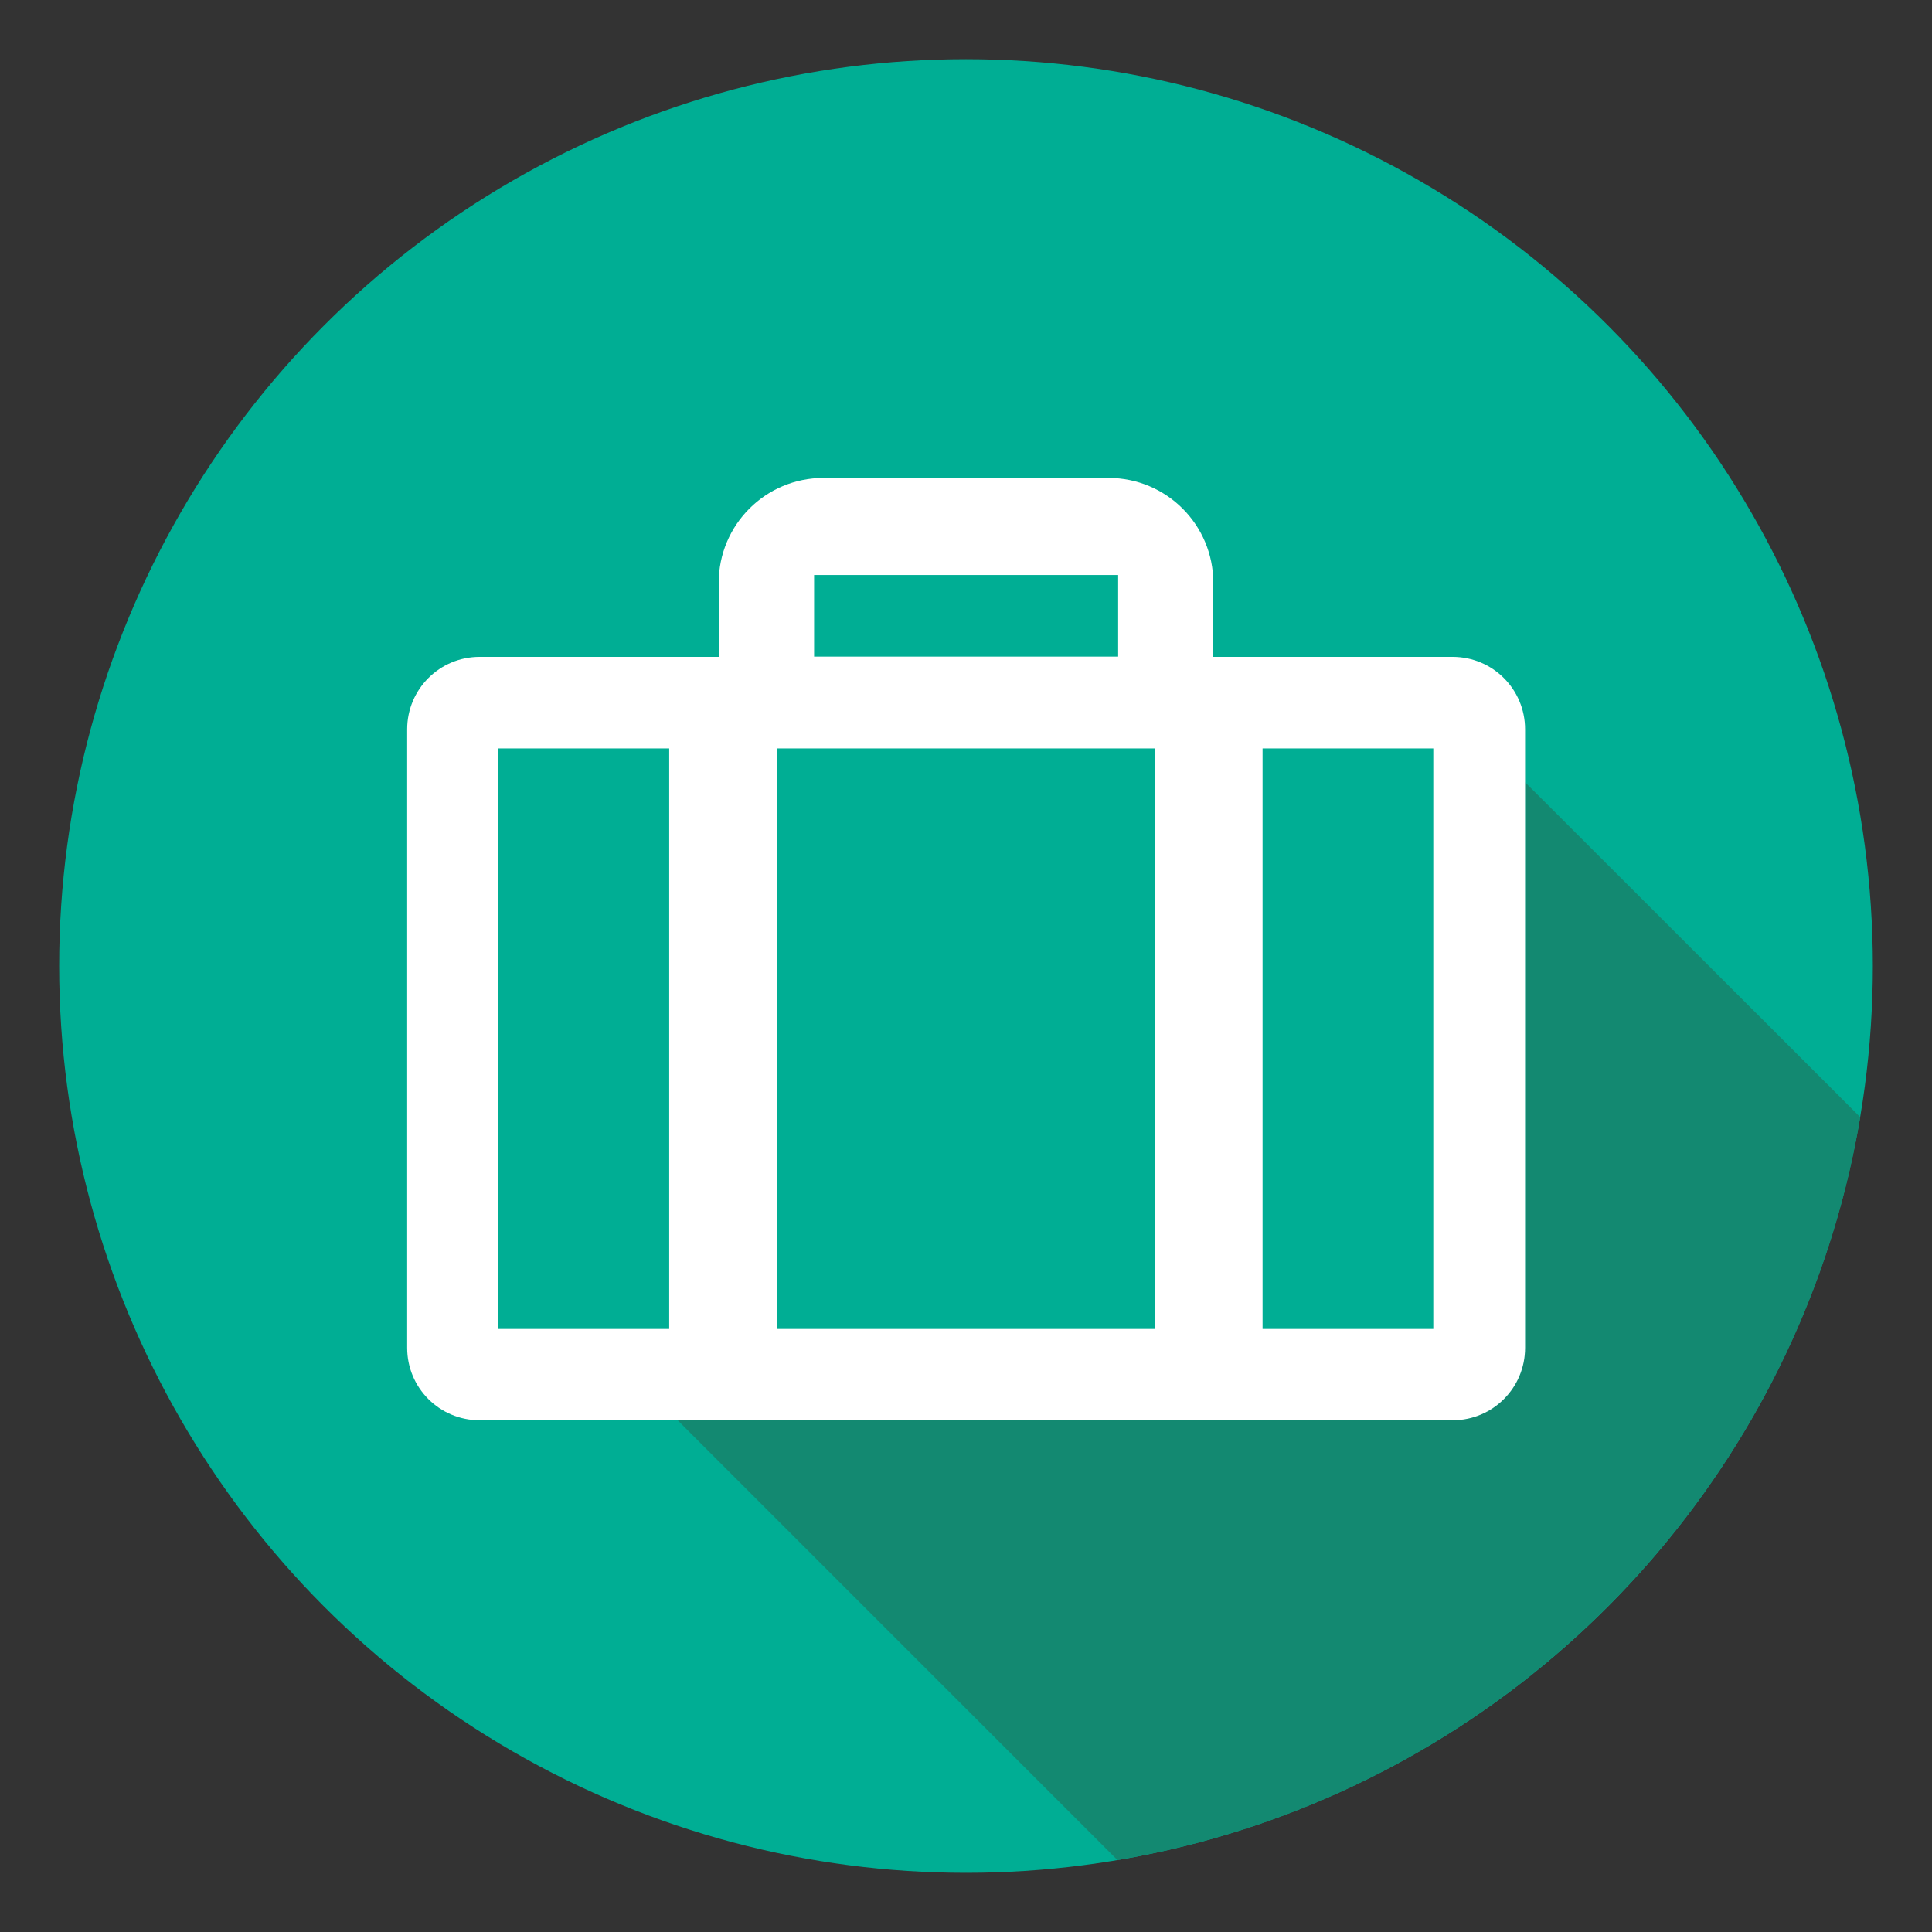 <?xml version="1.0" encoding="utf-8"?>
<!-- Generator: Adobe Illustrator 21.1.0, SVG Export Plug-In . SVG Version: 6.00 Build 0)  -->
<svg version="1.1" id="trip" xmlns="http://www.w3.org/2000/svg" xmlns:xlink="http://www.w3.org/1999/xlink" x="0px" y="0px"
	 viewBox="0 0 800 800" style="enable-background:new 0 0 800 800;" xml:space="preserve">
<rect x="0" y="0" width="800" height="800" fill="#333333" stroke="none"/>
<style type="text/css">
	.st0{fill:#00AE94;}
	.st1{fill:none;}
	.st2{fill:#138971;}
	.st3{fill:#FFFFFF;}
</style>
<circle class="st0" cx="400" cy="400" r="375.5"/>
<g>
	<polygon class="st1" points="206.4,514 206.4,550.2 242.6,550.2 	"/>
	<path class="st2" d="M601.5,588.1H280.6l182.1,182.1c157.2-26.4,281.2-150.4,307.6-307.6L631.5,323.9v234.2
		C631.5,574.7,618.1,588.1,601.5,588.1z"/>
	<path class="st3" d="M601.5,588.1c16.6,0,30-13.4,30-30V323.9v-14.1V302c0-16.6-13.4-30-30-30h-22h-77.1v-25.3v-1.2v-4.2
		c0-24-19.4-43.4-43.4-43.4H341c-24,0-43.4,19.4-43.4,43.4v4.2v1.2v25.3h-99c-16.6,0-30,13.4-30,30v7.9v166.2v82
		c0,16.6,13.4,30,30,30h82H601.5z M522.8,309.9h70.7v240.4h-70.7V309.9z M337.1,238.1h125.9v33.8H337.1V238.1z M321.8,309.9h156.5
		v240.4H321.8V309.9z M206.4,514V309.9h70.7v240.4h-34.5h-36.2V514z"/>
</g>
<g id="XMLID_366_">
	<path id="XMLID_367_" class="st3" d="M311.3,245.2L311.3,245.2L311.3,245.2L311.3,245.2z"/>
</g>
</svg>
